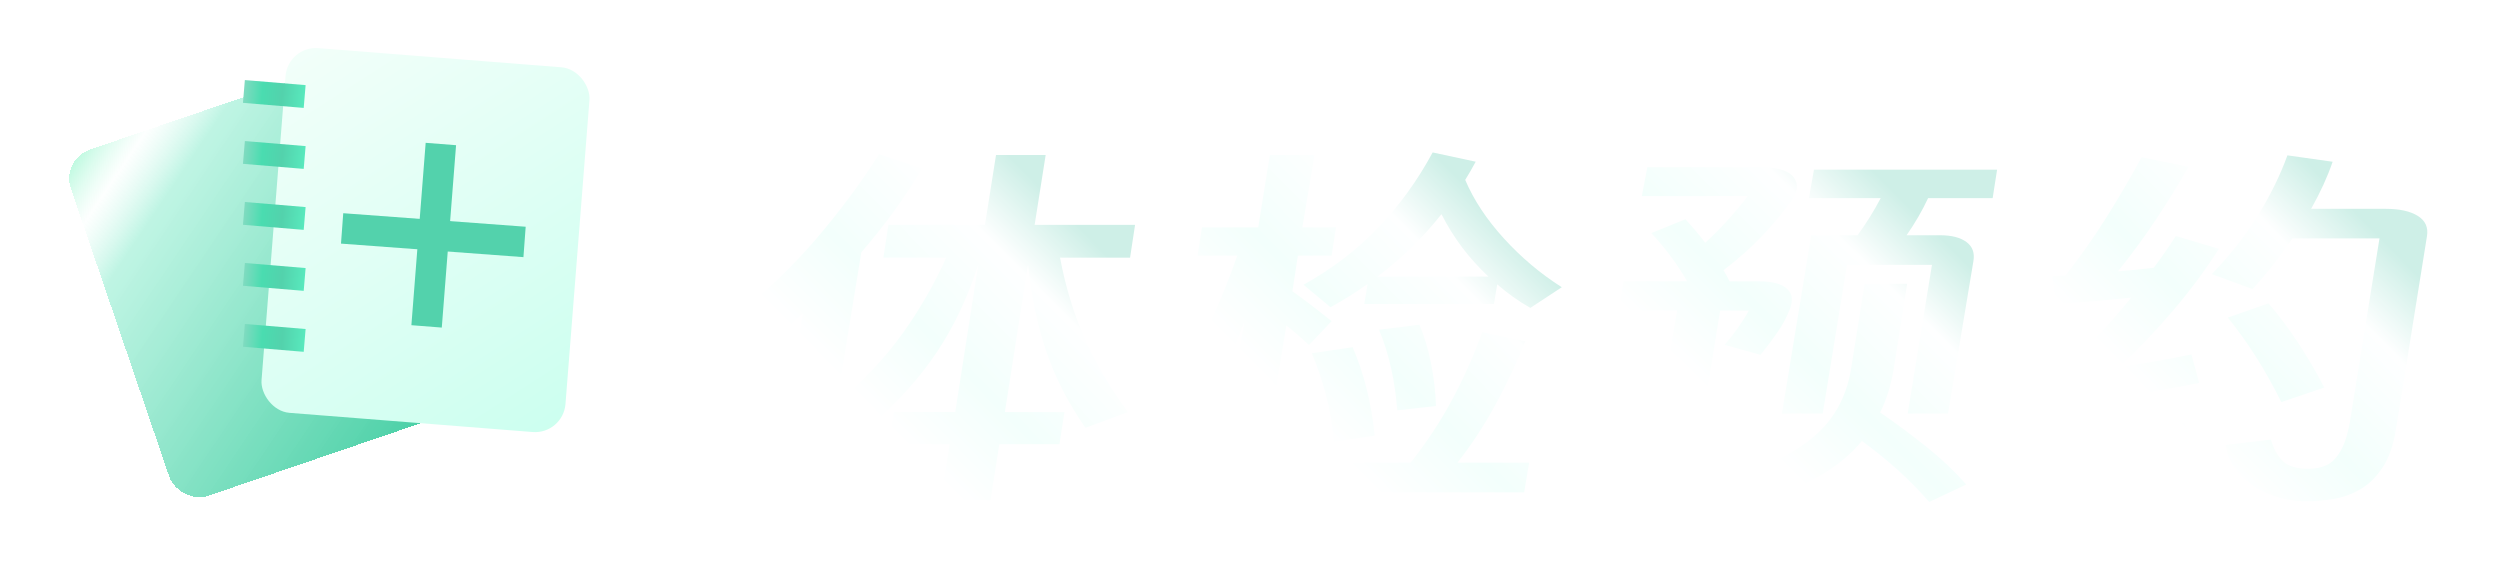 <svg width="164" height="38" viewBox="0 0 164 38" fill="none" xmlns="http://www.w3.org/2000/svg">
<g filter="url(#filter0_d_4891_150391)">
<path d="M53.864 28.812H50.681L52.669 16.552C51.968 17.193 51.243 17.833 50.496 18.469L48 16.903C50.076 15.312 51.913 13.576 53.518 11.699C55.124 9.822 56.503 7.96 57.661 6.119L60.485 7.056C59.401 8.897 58.072 10.73 56.503 12.553L54.874 22.494C56.637 20.983 58.072 19.456 59.179 17.919C60.286 16.383 61.255 14.712 62.077 12.9H57.952L58.279 10.748H64.614L65.339 6.166H68.596L67.872 10.752H74.46L74.132 12.903H69.537C69.897 14.806 70.428 16.556 71.129 18.154C71.83 19.753 72.781 21.38 73.989 23.033L71.203 24.064C70.068 22.425 69.214 20.755 68.633 19.044C68.056 17.337 67.655 15.439 67.438 13.348L65.92 23.033H69.828L69.5 25.138H65.555L64.974 28.812H61.717L62.298 25.138H58.316L58.644 23.033H62.663L64.18 13.327C63.507 15.45 62.612 17.352 61.5 19.033C60.388 20.719 58.907 22.371 57.048 23.991L54.838 22.867L53.859 28.808L53.864 28.812Z" fill="url(#paint0_linear_4891_150391)"/>
<path d="M78.125 24.086L75.735 23.431C77.063 21.529 78.143 19.728 78.974 18.028C79.804 16.328 80.538 14.575 81.165 12.766H78.558L78.849 10.918H82.54L83.301 6.17H86.231L85.433 10.918H87.643L87.352 12.766H85.142L84.782 15.106C85.627 15.714 86.485 16.368 87.352 17.07L85.867 18.636C85.359 18.151 84.865 17.724 84.381 17.348L82.499 28.812H79.638L81.626 17.117C81.193 18.27 80.699 19.424 80.141 20.578C79.587 21.731 78.909 22.903 78.115 24.086H78.125ZM100.312 26.353L99.985 28.295H84.459L84.787 26.353H92.533C93.572 25.044 94.471 23.688 95.228 22.281C95.989 20.878 96.658 19.381 97.235 17.79L100.059 18.397C99.505 19.786 98.859 21.156 98.121 22.516C97.382 23.872 96.547 25.152 95.606 26.353H100.312ZM87.283 16.155L85.511 14.679C87.371 13.649 88.999 12.408 90.397 10.947C91.795 9.49 92.99 7.841 93.982 6L96.806 6.608C96.589 7.013 96.358 7.41 96.118 7.801C96.672 9.11 97.516 10.39 98.651 11.638C99.786 12.886 101.05 13.953 102.453 14.842L100.391 16.198C99.62 15.761 98.896 15.247 98.218 14.654L98.001 15.941H89.498L89.714 14.632C88.944 15.178 88.132 15.685 87.288 16.151L87.283 16.155ZM90.18 24.578L87.504 24.975C87.407 23.869 87.232 22.838 86.978 21.887C86.725 20.936 86.416 20.032 86.056 19.175L88.732 18.777C89.479 20.509 89.964 22.44 90.18 24.578ZM90.36 14.144H97.636C96.358 12.944 95.334 11.58 94.559 10.05C93.35 11.58 91.952 12.944 90.36 14.144ZM94.194 22.636L91.661 22.918C91.588 21.981 91.458 21.073 91.265 20.191C91.071 19.308 90.808 18.455 90.466 17.63L93.11 17.301C93.424 18.017 93.678 18.856 93.871 19.815C94.065 20.773 94.171 21.713 94.199 22.632L94.194 22.636Z" fill="url(#paint1_linear_4891_150391)"/>
<path d="M104.484 25.725L106.98 25.49C107.027 25.975 107.114 26.293 107.234 26.448C107.354 26.604 107.502 26.691 107.668 26.705C108.078 26.738 108.332 26.409 108.429 25.721L110.021 16.366H106.182L106.51 14.449H110.671C110.358 13.903 110.007 13.368 109.624 12.847C109.237 12.326 108.803 11.806 108.323 11.292L110.565 10.381C111.022 10.88 111.456 11.393 111.866 11.925C112.854 11.021 113.786 9.997 114.653 8.862H107.705L108.065 6.967H115.447C116.582 6.967 117.315 7.184 117.657 7.621C117.993 8.059 117.947 8.572 117.514 9.166C117.006 9.882 116.392 10.627 115.668 11.4C114.944 12.174 114.076 12.948 113.061 13.729C113.204 13.964 113.338 14.207 113.458 14.456H115.414C116.259 14.456 116.863 14.616 117.223 14.937C117.583 15.256 117.643 15.715 117.403 16.304C117.209 16.803 116.946 17.299 116.605 17.791C116.268 18.282 115.894 18.778 115.484 19.277L113.131 18.622C113.444 18.264 113.735 17.896 113.998 17.523C114.261 17.147 114.505 16.767 114.722 16.377H112.84L111.285 25.967C111.114 26.998 110.671 27.71 109.947 28.108C109.223 28.506 108.475 28.698 107.705 28.68C106.69 28.647 105.924 28.383 105.407 27.884C104.89 27.385 104.581 26.669 104.484 25.732V25.725ZM115.124 29.002L113.749 27.295C115.461 26.734 116.849 26.112 117.91 25.436C118.972 24.756 119.788 23.978 120.351 23.096C120.919 22.214 121.288 21.197 121.454 20.044L122.321 14.616H125.108L124.241 20.112C124.07 21.205 123.77 22.188 123.336 23.06C124.301 23.714 125.297 24.452 126.321 25.269C127.346 26.087 128.231 26.926 128.984 27.783L126.557 28.929C125.906 28.181 125.209 27.475 124.476 26.814C123.738 26.152 122.963 25.523 122.141 24.93C121.394 25.834 120.434 26.618 119.262 27.28C118.09 27.942 116.711 28.517 115.119 28.998L115.124 29.002ZM119.576 23.128H116.895L118.815 11.433H121.855C122.437 10.637 122.939 9.827 123.373 8.999H118.667L118.995 7.13H131.009L130.718 8.999H126.483C126.095 9.827 125.625 10.637 125.071 11.433H127.281C128.028 11.433 128.601 11.581 129.002 11.878C129.399 12.174 129.551 12.594 129.454 13.14L127.789 23.128H125.145L126.737 13.375H121.163L119.571 23.128H119.576Z" fill="url(#paint2_linear_4891_150391)"/>
<path d="M133.583 27.666L132.896 25.583C134.705 25.366 136.486 25.098 138.234 24.787C139.983 24.476 141.667 24.125 143.282 23.735L144.223 25.771C142.534 26.176 140.804 26.534 139.028 26.848C137.251 27.163 135.438 27.434 133.579 27.666H133.583ZM134.414 22.567L133.98 20.672C134.317 20.639 134.668 20.61 135.032 20.578C135.9 19.796 136.739 18.975 137.547 18.111C138.354 17.247 139.111 16.382 139.807 15.525C139.037 15.605 138.239 15.677 137.418 15.75C136.596 15.818 135.752 15.887 134.885 15.948L134.631 14.122C134.921 14.108 135.208 14.09 135.498 14.075C136.486 12.813 137.39 11.526 138.211 10.216C139.032 8.907 139.789 7.605 140.49 6.311L143.568 6.944C142.917 8.083 142.211 9.226 141.45 10.372C140.689 11.518 139.854 12.661 138.935 13.8C139.323 13.768 139.715 13.735 140.112 13.695C140.509 13.656 140.901 13.612 141.288 13.565C141.819 12.849 142.304 12.155 142.737 11.482L145.561 12.325C144.693 13.681 143.711 15.008 142.613 16.303C141.515 17.598 140.315 18.86 139.014 20.093C139.835 19.97 140.643 19.836 141.441 19.695C142.239 19.554 143.009 19.406 143.757 19.25L144.264 21.12C142.719 21.431 141.104 21.713 139.415 21.962C137.727 22.212 136.061 22.415 134.419 22.57L134.414 22.567ZM148.966 24.834C149.16 25.474 149.432 25.951 149.778 26.273C150.128 26.591 150.678 26.754 151.425 26.754C151.882 26.754 152.288 26.671 152.638 26.508C152.989 26.346 153.303 26.013 153.58 25.514C153.856 25.015 154.069 24.281 154.212 23.315L156.094 11.641H150.378C149.99 12.22 149.579 12.784 149.146 13.337C148.712 13.891 148.251 14.433 147.771 14.965L145.095 13.981C146.299 12.733 147.314 11.442 148.135 10.108C148.957 8.774 149.593 7.468 150.055 6.191L153.021 6.611C152.685 7.595 152.214 8.622 151.609 9.699H156.496C157.414 9.699 158.12 9.855 158.613 10.166C159.107 10.477 159.305 10.922 159.208 11.5L157.183 24.111C157.012 25.188 156.717 26.042 156.297 26.671C155.873 27.304 155.388 27.778 154.83 28.1C154.276 28.418 153.69 28.631 153.077 28.732C152.463 28.834 151.877 28.884 151.323 28.884C150.428 28.884 149.598 28.725 148.827 28.403C148.057 28.085 147.416 27.648 146.908 27.094C146.401 26.541 146.101 25.904 146.004 25.188L148.97 24.838L148.966 24.834ZM152.477 21.42L149.653 22.378C149.123 21.301 148.56 20.299 147.969 19.373C147.379 18.444 146.77 17.598 146.142 16.834L148.818 15.898C150.17 17.489 151.388 19.33 152.472 21.42H152.477Z" fill="url(#paint3_linear_4891_150391)"/>
</g>
<g filter="url(#filter1_d_4891_150391)">
<rect x="4" y="8.461" width="20" height="24" rx="2" transform="rotate(-18.848 4 8.461)" fill="url(#paint4_linear_4891_150391)" shape-rendering="crispEdges"/>
</g>
<rect x="18.887" y="3" width="20" height="24" rx="2" transform="rotate(4.51 18.887 3)" fill="url(#paint5_linear_4891_150391)"/>
<path d="M16 6L19.986 6.332" stroke="url(#paint6_linear_4891_150391)" stroke-width="1.5"/>
<path d="M16 10L19.986 10.332" stroke="url(#paint7_linear_4891_150391)" stroke-width="1.5"/>
<path d="M16 14L19.986 14.332" stroke="url(#paint8_linear_4891_150391)" stroke-width="1.5"/>
<path d="M16 18L19.986 18.332" stroke="url(#paint9_linear_4891_150391)" stroke-width="1.5"/>
<path d="M16 22L19.986 22.332" stroke="url(#paint10_linear_4891_150391)" stroke-width="1.5"/>
<path d="M22.443 14.984L34.411 15.871" stroke="#53D2AC" stroke-width="2"/>
<path d="M28.921 9.447L27.984 21.411" stroke="#53D2AC" stroke-width="2"/>
<defs>
<filter id="filter0_d_4891_150391" x="44" y="6" width="119.232" height="31.002" filterUnits="userSpaceOnUse" color-interpolation-filters="sRGB">
<feFlood flood-opacity="0" result="BackgroundImageFix"/>
<feColorMatrix in="SourceAlpha" type="matrix" values="0 0 0 0 0 0 0 0 0 0 0 0 0 0 0 0 0 0 127 0" result="hardAlpha"/>
<feOffset dy="4"/>
<feGaussianBlur stdDeviation="2"/>
<feComposite in2="hardAlpha" operator="out"/>
<feColorMatrix type="matrix" values="0 0 0 0 0.075 0 0 0 0 0.383 0 0 0 0 0.293 0 0 0 0.37 0"/>
<feBlend mode="normal" in2="BackgroundImageFix" result="effect1_dropShadow_4891_150391"/>
<feBlend mode="normal" in="SourceGraphic" in2="effect1_dropShadow_4891_150391" result="shape"/>
</filter>
<filter id="filter1_d_4891_150391" x="0.538" y="0.539" width="33.604" height="36.098" filterUnits="userSpaceOnUse" color-interpolation-filters="sRGB">
<feFlood flood-opacity="0" result="BackgroundImageFix"/>
<feColorMatrix in="SourceAlpha" type="matrix" values="0 0 0 0 0 0 0 0 0 0 0 0 0 0 0 0 0 0 127 0" result="hardAlpha"/>
<feOffset dy="2"/>
<feGaussianBlur stdDeviation="2"/>
<feComposite in2="hardAlpha" operator="out"/>
<feColorMatrix type="matrix" values="0 0 0 0 0.297 0 0 0 0 0.758 0 0 0 0 0.623 0 0 0 1 0"/>
<feBlend mode="normal" in2="BackgroundImageFix" result="effect1_dropShadow_4891_150391"/>
<feBlend mode="normal" in="SourceGraphic" in2="effect1_dropShadow_4891_150391" result="shape"/>
</filter>
<linearGradient id="paint0_linear_4891_150391" x1="62.722" y1="2.666" x2="48.892" y2="16.263" gradientUnits="userSpaceOnUse">
<stop stop-color="#CEEFE7"/>
<stop offset="0.245" stop-color="#FEFFFF"/>
<stop offset="0.615" stop-color="#F3FFFC"/>
<stop offset="0.938" stop-color="white"/>
</linearGradient>
<linearGradient id="paint1_linear_4891_150391" x1="90.6" y1="2.529" x2="76.697" y2="16.26" gradientUnits="userSpaceOnUse">
<stop stop-color="#CEEFE7"/>
<stop offset="0.245" stop-color="#FEFFFF"/>
<stop offset="0.615" stop-color="#F3FFFC"/>
<stop offset="0.938" stop-color="white"/>
</linearGradient>
<linearGradient id="paint2_linear_4891_150391" x1="119.242" y1="3.614" x2="105.813" y2="17.245" gradientUnits="userSpaceOnUse">
<stop stop-color="#CEEFE7"/>
<stop offset="0.245" stop-color="#FEFFFF"/>
<stop offset="0.615" stop-color="#F3FFFC"/>
<stop offset="0.938" stop-color="white"/>
</linearGradient>
<linearGradient id="paint3_linear_4891_150391" x1="147.549" y1="2.738" x2="133.72" y2="16.271" gradientUnits="userSpaceOnUse">
<stop stop-color="#CEEFE7"/>
<stop offset="0.245" stop-color="#FEFFFF"/>
<stop offset="0.615" stop-color="#F3FFFC"/>
<stop offset="0.938" stop-color="white"/>
</linearGradient>
<linearGradient id="paint4_linear_4891_150391" x1="4.416" y1="8.378" x2="23.369" y2="33.339" gradientUnits="userSpaceOnUse">
<stop stop-color="#AEF8D8"/>
<stop offset="0.109" stop-color="#FCFFFE" stop-opacity="0.64"/>
<stop offset="0.219" stop-color="#BBF4E2" stop-opacity="0.936"/>
<stop offset="1" stop-color="#3FCCA0"/>
</linearGradient>
<linearGradient id="paint5_linear_4891_150391" x1="19.303" y1="2.917" x2="38.256" y2="27.878" gradientUnits="userSpaceOnUse">
<stop stop-color="#F3FFFA"/>
<stop offset="1" stop-color="#CBFFEF"/>
</linearGradient>
<linearGradient id="paint6_linear_4891_150391" x1="16" y1="6" x2="19.986" y2="6.332" gradientUnits="userSpaceOnUse">
<stop stop-color="#80DBC0"/>
<stop offset="0.302" stop-color="#4ADCB0"/>
<stop offset="0.63" stop-color="#53D2AC"/>
<stop offset="1" stop-color="#58E9BD"/>
</linearGradient>
<linearGradient id="paint7_linear_4891_150391" x1="16" y1="10" x2="19.986" y2="10.332" gradientUnits="userSpaceOnUse">
<stop stop-color="#80DBC0"/>
<stop offset="0.302" stop-color="#4ADCB0"/>
<stop offset="0.63" stop-color="#53D2AC"/>
<stop offset="1" stop-color="#58E9BD"/>
</linearGradient>
<linearGradient id="paint8_linear_4891_150391" x1="16" y1="14" x2="19.986" y2="14.332" gradientUnits="userSpaceOnUse">
<stop stop-color="#80DBC0"/>
<stop offset="0.302" stop-color="#4ADCB0"/>
<stop offset="0.63" stop-color="#53D2AC"/>
<stop offset="1" stop-color="#58E9BD"/>
</linearGradient>
<linearGradient id="paint9_linear_4891_150391" x1="16" y1="18" x2="19.986" y2="18.332" gradientUnits="userSpaceOnUse">
<stop stop-color="#80DBC0"/>
<stop offset="0.302" stop-color="#4ADCB0"/>
<stop offset="0.63" stop-color="#53D2AC"/>
<stop offset="1" stop-color="#58E9BD"/>
</linearGradient>
<linearGradient id="paint10_linear_4891_150391" x1="16" y1="22" x2="19.986" y2="22.332" gradientUnits="userSpaceOnUse">
<stop stop-color="#80DBC0"/>
<stop offset="0.302" stop-color="#4ADCB0"/>
<stop offset="0.63" stop-color="#53D2AC"/>
<stop offset="1" stop-color="#58E9BD"/>
</linearGradient>
</defs>
</svg>
